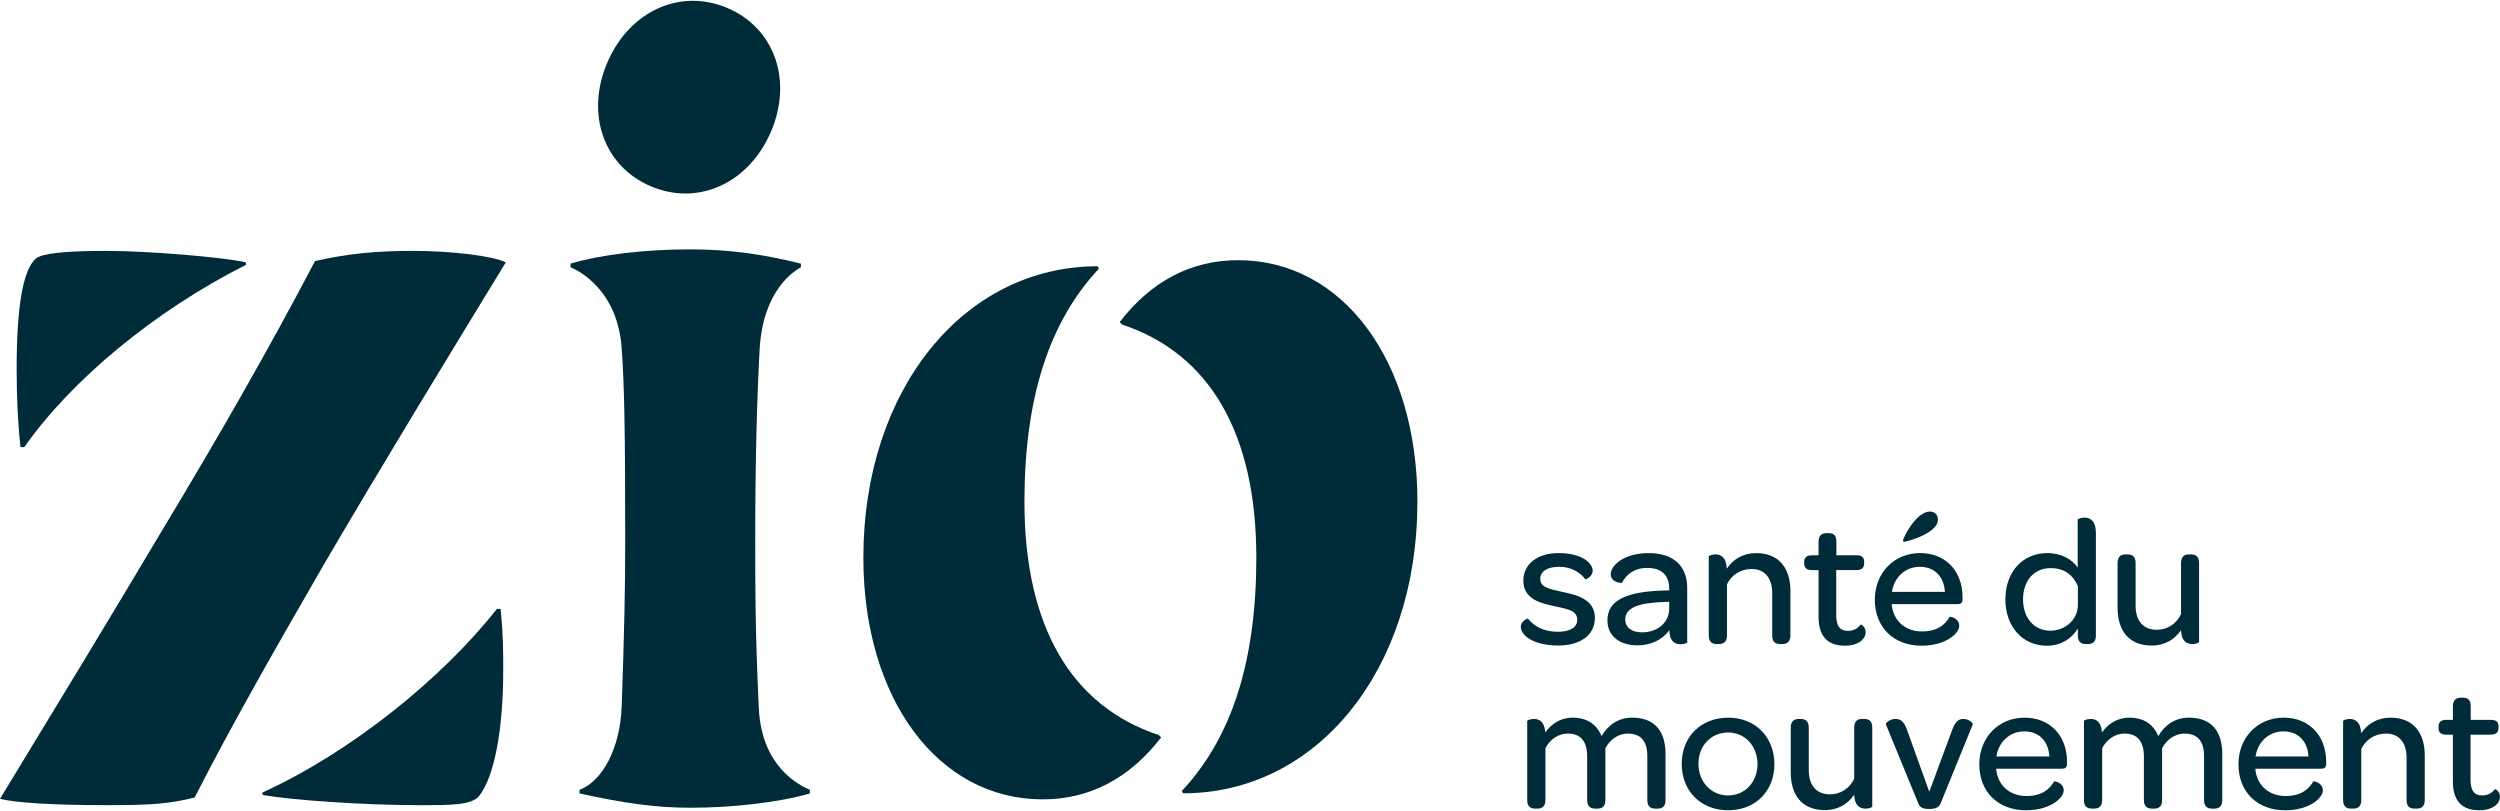 <?xml version="1.0" encoding="UTF-8"?>
<svg width="222px" height="72px" viewBox="0 0 222 72" version="1.1" xmlns="http://www.w3.org/2000/svg" xmlns:xlink="http://www.w3.org/1999/xlink">
    <title>Zio_LogoHorizontal</title>
    <g id="Page-1" stroke="none" stroke-width="1" fill="none" fill-rule="evenodd">
        <g id="Zio_LogoHorizontal" transform="translate(0, 0.072)" fill="#002C3A" fill-rule="nonzero">
            <path d="M53.94,5.458 C55.904,0.907 60.407,-1.148 64.607,0.645 C68.806,2.438 70.412,7.103 68.448,11.654 C66.484,16.205 61.983,18.261 57.782,16.466 C53.581,14.672 51.978,10.011 53.94,5.458 Z" id="Path"></path>
            <path d="M76.666,49.453 C76.666,34.571 85.553,23.571 97.473,23.571 L97.581,23.788 C93.138,28.533 90.971,35.326 90.971,44.493 C90.971,55.492 95.088,62.609 102.891,65.198 L103.107,65.413 C100.29,69.079 96.714,70.912 92.595,70.912 C83.277,70.912 76.666,61.962 76.666,49.453 Z M111.562,49.453 C111.562,38.453 107.444,31.336 99.641,28.748 L99.425,28.531 C102.242,24.865 105.818,23.032 109.937,23.032 C119.257,23.032 125.867,31.983 125.867,44.493 C125.867,59.375 116.981,70.374 105.06,70.374 L104.952,70.159 C109.394,65.413 111.562,58.618 111.562,49.453 Z" id="Shape"></path>
            <path d="M0,70.862 C4.889,62.829 9.779,54.794 14.556,46.76 C19.332,38.838 23.88,30.918 27.973,23.111 C30.93,22.432 33.545,22.205 36.615,22.205 C40.141,22.205 43.78,22.658 44.917,23.223 C39.459,32.162 34,41.101 28.769,50.041 C24.789,56.943 20.808,63.845 17.285,70.747 C15.011,71.314 13.419,71.426 9.438,71.426 C4.662,71.429 1.251,71.202 0,70.862 Z M1.478,32.73 C1.478,27.071 2.047,23.904 3.184,22.885 C3.752,22.432 5.685,22.206 9.438,22.206 C13.192,22.206 19.9,22.773 21.833,23.224 L21.833,23.45 C13.76,27.524 6.368,33.634 2.161,39.631 L1.82,39.631 C1.592,37.595 1.478,35.219 1.478,32.73 Z M23.311,70.523 L23.311,70.297 C31.043,66.79 39.23,60.227 44.119,54.003 L44.46,54.003 C44.687,56.379 44.687,57.737 44.687,59.434 C44.687,64.752 43.891,68.94 42.526,70.637 C41.844,71.429 40.023,71.429 37.296,71.429 C32.294,71.429 25.926,70.976 23.311,70.523 Z" id="Shape"></path>
            <path d="M51.46,70.386 L51.46,70.07 C53.528,69.278 55.042,66.347 55.201,62.783 C55.44,55.971 55.52,52.09 55.52,47.971 C55.52,38.149 55.44,34.11 55.201,30.783 C54.803,25.634 51.379,23.972 50.663,23.654 L50.663,23.338 C53.291,22.546 57.271,22.071 61.251,22.071 C64.673,22.071 67.62,22.467 71.122,23.338 L71.122,23.654 C70.565,23.972 67.779,25.634 67.461,30.862 C67.223,35.139 67.063,40.922 67.063,47.971 C67.063,52.09 67.063,55.971 67.381,62.783 C67.62,68.09 71.041,69.674 71.918,70.07 L71.918,70.386 C69.212,71.179 65.073,71.655 61.331,71.655 C58.224,71.655 55.44,71.258 51.46,70.386 Z" id="Path"></path>
            <path d="M135.045,55.592 C135.045,55.089 135.633,54.828 135.682,54.861 C136.205,55.528 137.086,56.031 138.328,56.031 C139.439,56.031 140.059,55.624 140.059,54.975 C140.059,54.178 139.325,54.032 138.033,53.756 C136.873,53.512 135.273,53.154 135.273,51.496 C135.273,50.033 136.498,49.041 138.41,49.041 C139.912,49.041 140.86,49.513 141.235,50.065 C141.366,50.245 141.43,50.44 141.43,50.618 C141.43,51.122 140.81,51.415 140.778,51.366 C140.287,50.716 139.471,50.26 138.475,50.26 C137.364,50.26 136.776,50.683 136.776,51.333 C136.776,52.049 137.463,52.212 138.735,52.488 C139.943,52.747 141.626,53.105 141.626,54.795 C141.626,56.291 140.385,57.25 138.36,57.25 C137.119,57.25 136.221,56.957 135.665,56.567 C135.258,56.274 135.045,55.918 135.045,55.592 Z" id="Path"></path>
            <path d="M148.013,52.358 L148.226,52.358 L148.226,52.195 C148.226,51.008 147.54,50.359 146.282,50.359 C145.09,50.359 144.388,50.976 144.028,51.691 C144.028,51.708 143.032,51.691 143.032,50.912 C143.032,50.618 143.211,50.262 143.57,49.937 C144.109,49.448 145.056,49.043 146.395,49.043 C148.617,49.043 149.825,50.181 149.825,52.164 L149.825,56.959 C149.825,57.04 149.53,57.137 149.237,57.137 C148.796,57.137 148.436,56.942 148.307,56.421 C148.274,56.275 148.242,56.096 148.242,55.885 C147.637,56.73 146.608,57.235 145.417,57.235 C143.735,57.235 142.739,56.341 142.739,55.009 C142.737,53.204 144.468,52.422 148.013,52.358 Z M148.225,53.365 L147.784,53.382 C145.497,53.463 144.322,53.885 144.322,54.941 C144.322,55.64 144.877,56.079 145.807,56.079 C147.211,56.079 148.225,55.201 148.225,53.967 L148.225,53.365 Z" id="Shape"></path>
            <path d="M158.988,52.39 L158.988,56.355 C158.988,56.94 158.678,57.12 158.269,57.12 L158.091,57.12 C157.666,57.12 157.372,56.94 157.372,56.355 L157.372,52.585 C157.372,51.268 156.702,50.456 155.559,50.456 C154.53,50.456 153.746,51.008 153.354,51.82 L153.354,56.355 C153.354,56.94 153.044,57.12 152.635,57.12 L152.456,57.12 C152.032,57.12 151.738,56.94 151.738,56.355 L151.738,49.335 C151.738,49.286 151.998,49.157 152.325,49.157 C152.767,49.157 153.305,49.384 153.337,50.425 C153.893,49.613 154.758,49.043 155.951,49.043 C158.024,49.042 158.988,50.456 158.988,52.39 Z" id="Path"></path>
            <path d="M161.488,54.682 L161.488,50.554 L160.915,50.554 C160.409,50.554 160.213,50.342 160.213,49.952 L160.213,49.838 C160.213,49.448 160.409,49.237 160.915,49.237 L161.488,49.237 L161.488,48.035 C161.488,47.482 161.765,47.27 162.207,47.27 L162.37,47.27 C162.794,47.27 163.072,47.433 163.072,48.035 L163.072,49.237 L164.852,49.237 C165.358,49.237 165.539,49.432 165.539,49.821 L165.539,49.935 C165.539,50.342 165.343,50.552 164.837,50.552 L163.057,50.552 L163.057,54.502 C163.057,55.477 163.334,55.948 164.103,55.948 C164.609,55.948 164.968,55.721 165.213,55.396 C165.263,55.347 165.67,55.574 165.67,56.079 C165.67,56.338 165.556,56.582 165.327,56.794 C165.017,57.071 164.511,57.266 163.842,57.266 C162.222,57.266 161.488,56.372 161.488,54.682 Z" id="Path"></path>
            <path d="M170.502,49.042 C172.773,49.042 174.275,50.635 174.275,52.975 L174.275,53.105 C174.275,53.446 174.161,53.576 173.785,53.576 L167.987,53.576 C167.987,53.673 168.004,53.771 168.02,53.87 C168.248,55.153 169.277,55.999 170.665,55.999 C172.054,55.999 172.723,55.397 173.132,54.699 C173.165,54.666 173.981,54.812 173.981,55.495 C173.981,55.836 173.686,56.275 173.115,56.633 C172.543,56.991 171.711,57.267 170.633,57.267 C168.151,57.267 166.485,55.626 166.485,53.188 C166.485,50.813 168.183,49.042 170.502,49.042 Z M170.486,50.26 C169.197,50.26 168.2,51.186 168.004,52.486 L172.708,52.486 C172.625,51.139 171.792,50.26 170.486,50.26 Z M168.984,47.953 C168.984,47.677 170.159,45.353 171.384,45.353 C171.841,45.353 172.086,45.678 172.086,46.083 C172.086,47.285 169.326,48.033 169.113,48.033 C169.049,48.034 168.984,48.018 168.984,47.953 Z" id="Shape"></path>
            <path d="M178.08,53.154 C178.08,50.684 179.632,49.043 181.804,49.043 C183.078,49.043 184.041,49.628 184.499,50.327 L184.499,46.068 C184.499,46.019 184.777,45.89 185.087,45.89 C185.593,45.89 186.116,46.149 186.116,47.272 L186.116,56.357 C186.116,56.942 185.821,57.121 185.397,57.121 L185.233,57.121 C184.809,57.121 184.515,56.942 184.515,56.357 L184.515,55.755 C183.894,56.698 182.995,57.267 181.755,57.267 C179.649,57.267 178.08,55.624 178.08,53.154 Z M184.515,51.985 C184.106,50.993 183.307,50.376 182.097,50.376 C180.627,50.376 179.647,51.481 179.647,53.154 C179.647,54.828 180.659,55.933 182.065,55.933 C183.371,55.933 184.515,54.974 184.515,53.641 L184.515,51.985 Z" id="Shape"></path>
            <path d="M195.278,49.937 L195.278,56.942 C195.278,56.991 195.018,57.121 194.706,57.121 C194.314,57.121 193.905,56.975 193.742,56.39 C193.709,56.245 193.677,56.082 193.677,55.887 C193.122,56.684 192.273,57.252 191.063,57.252 C188.988,57.252 188.041,55.855 188.041,53.903 L188.041,49.938 C188.041,49.353 188.336,49.158 188.743,49.158 L188.922,49.158 C189.346,49.158 189.641,49.336 189.641,49.938 L189.641,53.709 C189.641,55.058 190.328,55.853 191.519,55.853 C192.498,55.853 193.267,55.301 193.674,54.472 L193.674,49.937 C193.674,49.352 193.968,49.157 194.376,49.157 L194.555,49.157 C194.984,49.157 195.278,49.335 195.278,49.937 Z" id="Path"></path>
            <path d="M147.899,66.874 L147.899,70.97 C147.899,71.555 147.605,71.735 147.18,71.735 L147.017,71.735 C146.576,71.735 146.282,71.555 146.282,70.97 L146.282,67.069 C146.282,65.752 145.71,65.07 144.551,65.07 C143.718,65.07 142.967,65.591 142.558,66.371 L142.558,70.97 C142.558,71.555 142.264,71.735 141.839,71.735 L141.676,71.735 C141.252,71.735 140.941,71.555 140.941,70.97 L140.941,67.134 C140.941,65.752 140.369,65.069 139.211,65.069 C138.394,65.069 137.626,65.589 137.234,66.369 L137.234,70.969 C137.234,71.554 136.924,71.733 136.515,71.733 L136.336,71.733 C135.912,71.733 135.617,71.554 135.617,70.969 L135.617,63.948 C135.617,63.899 135.878,63.77 136.205,63.77 C136.662,63.77 137.153,63.965 137.217,64.972 C137.756,64.208 138.573,63.655 139.65,63.655 C140.925,63.655 141.805,64.257 142.214,65.296 C142.753,64.386 143.635,63.655 144.942,63.655 C146.935,63.657 147.899,64.859 147.899,66.874 Z" id="Path"></path>
            <path d="M153.469,63.656 C155.869,63.656 157.568,65.379 157.568,67.785 C157.568,70.19 155.869,71.88 153.452,71.88 C151.034,71.88 149.336,70.173 149.336,67.752 C149.336,65.362 151.034,63.656 153.469,63.656 Z M153.452,64.972 C151.949,64.972 150.823,66.142 150.823,67.751 C150.823,69.36 151.949,70.562 153.452,70.562 C154.954,70.562 156.065,69.375 156.065,67.783 C156.065,66.191 154.971,64.972 153.452,64.972 Z" id="Shape"></path>
            <path d="M166.256,64.55 L166.256,71.555 C166.256,71.604 165.996,71.735 165.684,71.735 C165.292,71.735 164.883,71.589 164.72,71.004 C164.687,70.858 164.655,70.695 164.655,70.5 C164.1,71.297 163.251,71.865 162.042,71.865 C159.967,71.865 159.019,70.468 159.019,68.517 L159.019,64.551 C159.019,63.966 159.314,63.772 159.721,63.772 L159.9,63.772 C160.324,63.772 160.619,63.95 160.619,64.551 L160.619,68.322 C160.619,69.671 161.306,70.466 162.497,70.466 C163.476,70.466 164.245,69.914 164.652,69.085 L164.652,64.55 C164.652,63.965 164.946,63.77 165.354,63.77 L165.533,63.77 C165.962,63.77 166.256,63.948 166.256,64.55 Z" id="Path"></path>
            <path d="M167.464,64.241 C167.432,64.145 167.791,63.77 168.313,63.77 C168.769,63.77 169.064,63.965 169.342,64.729 L171.318,70.239 L173.359,64.729 C173.637,63.965 173.947,63.77 174.356,63.77 C174.862,63.77 175.221,64.16 175.189,64.241 L172.33,71.262 C172.183,71.619 171.856,71.765 171.333,71.765 C170.778,71.765 170.5,71.652 170.354,71.294 L167.464,64.241 Z" id="Path"></path>
            <path d="M179.778,63.656 C182.049,63.656 183.552,65.25 183.552,67.59 L183.552,67.72 C183.552,68.061 183.438,68.191 183.061,68.191 L177.264,68.191 C177.264,68.288 177.281,68.386 177.296,68.485 C177.524,69.768 178.553,70.614 179.942,70.614 C181.33,70.614 182,70.012 182.409,69.314 C182.441,69.281 183.257,69.427 183.257,70.11 C183.257,70.451 182.963,70.89 182.392,71.248 C181.819,71.606 180.988,71.882 179.909,71.882 C177.427,71.882 175.761,70.241 175.761,67.803 C175.761,65.428 177.46,63.656 179.778,63.656 Z M179.763,64.875 C178.473,64.875 177.477,65.801 177.281,67.101 L181.984,67.101 C181.903,65.752 181.07,64.875 179.763,64.875 Z" id="Shape"></path>
            <path d="M197.336,66.874 L197.336,70.97 C197.336,71.555 197.042,71.735 196.617,71.735 L196.454,71.735 C196.013,71.735 195.719,71.555 195.719,70.97 L195.719,67.069 C195.719,65.752 195.147,65.07 193.989,65.07 C193.155,65.07 192.404,65.591 191.995,66.371 L191.995,70.97 C191.995,71.555 191.701,71.735 191.276,71.735 L191.113,71.735 C190.689,71.735 190.378,71.555 190.378,70.97 L190.378,67.134 C190.378,65.752 189.806,65.069 188.648,65.069 C187.831,65.069 187.063,65.589 186.671,66.369 L186.671,70.969 C186.671,71.554 186.361,71.733 185.952,71.733 L185.773,71.733 C185.349,71.733 185.055,71.554 185.055,70.969 L185.055,63.948 C185.055,63.899 185.315,63.77 185.642,63.77 C186.099,63.77 186.59,63.965 186.654,64.972 C187.193,64.208 188.01,63.655 189.087,63.655 C190.362,63.655 191.242,64.257 191.651,65.296 C192.19,64.386 193.072,63.655 194.379,63.655 C196.372,63.657 197.336,64.859 197.336,66.874 Z" id="Path"></path>
            <path d="M202.791,63.656 C205.062,63.656 206.565,65.25 206.565,67.59 L206.565,67.72 C206.565,68.061 206.451,68.191 206.074,68.191 L200.277,68.191 C200.277,68.288 200.294,68.386 200.309,68.485 C200.537,69.768 201.566,70.614 202.955,70.614 C204.343,70.614 205.013,70.012 205.422,69.314 C205.454,69.281 206.27,69.427 206.27,70.11 C206.27,70.451 205.976,70.89 205.405,71.248 C204.832,71.606 204.001,71.882 202.923,71.882 C200.44,71.882 198.774,70.241 198.774,67.803 C198.773,65.428 200.471,63.656 202.791,63.656 Z M202.774,64.875 C201.485,64.875 200.488,65.801 200.292,67.101 L204.996,67.101 C204.914,65.752 204.081,64.875 202.774,64.875 Z" id="Shape"></path>
            <path d="M215.318,67.003 L215.318,70.969 C215.318,71.553 215.008,71.733 214.599,71.733 L214.421,71.733 C213.996,71.733 213.702,71.553 213.702,70.969 L213.702,67.198 C213.702,65.881 213.032,65.069 211.889,65.069 C210.86,65.069 210.076,65.622 209.684,66.434 L209.684,70.969 C209.684,71.553 209.374,71.733 208.965,71.733 L208.786,71.733 C208.362,71.733 208.068,71.553 208.068,70.969 L208.068,63.948 C208.068,63.899 208.328,63.77 208.655,63.77 C209.097,63.77 209.635,63.997 209.667,65.038 C210.223,64.226 211.088,63.656 212.281,63.656 C214.354,63.656 215.318,65.07 215.318,67.003 Z" id="Path"></path>
            <path d="M217.816,69.295 L217.816,65.167 L217.244,65.167 C216.738,65.167 216.542,64.955 216.542,64.565 L216.542,64.452 C216.542,64.062 216.738,63.85 217.244,63.85 L217.816,63.85 L217.816,62.648 C217.816,62.095 218.094,61.883 218.535,61.883 L218.699,61.883 C219.123,61.883 219.401,62.046 219.401,62.648 L219.401,63.85 L221.181,63.85 C221.687,63.85 221.867,64.045 221.867,64.435 L221.867,64.548 C221.867,64.955 221.671,65.165 221.165,65.165 L219.385,65.165 L219.385,69.116 C219.385,70.09 219.663,70.562 220.431,70.562 C220.937,70.562 221.297,70.334 221.542,70.009 C221.591,69.96 221.998,70.187 221.998,70.692 C221.998,70.952 221.884,71.196 221.656,71.408 C221.346,71.684 220.84,71.879 220.17,71.879 C218.552,71.879 217.816,70.985 217.816,69.295 Z" id="Path"></path>
        </g>
    </g>
</svg>